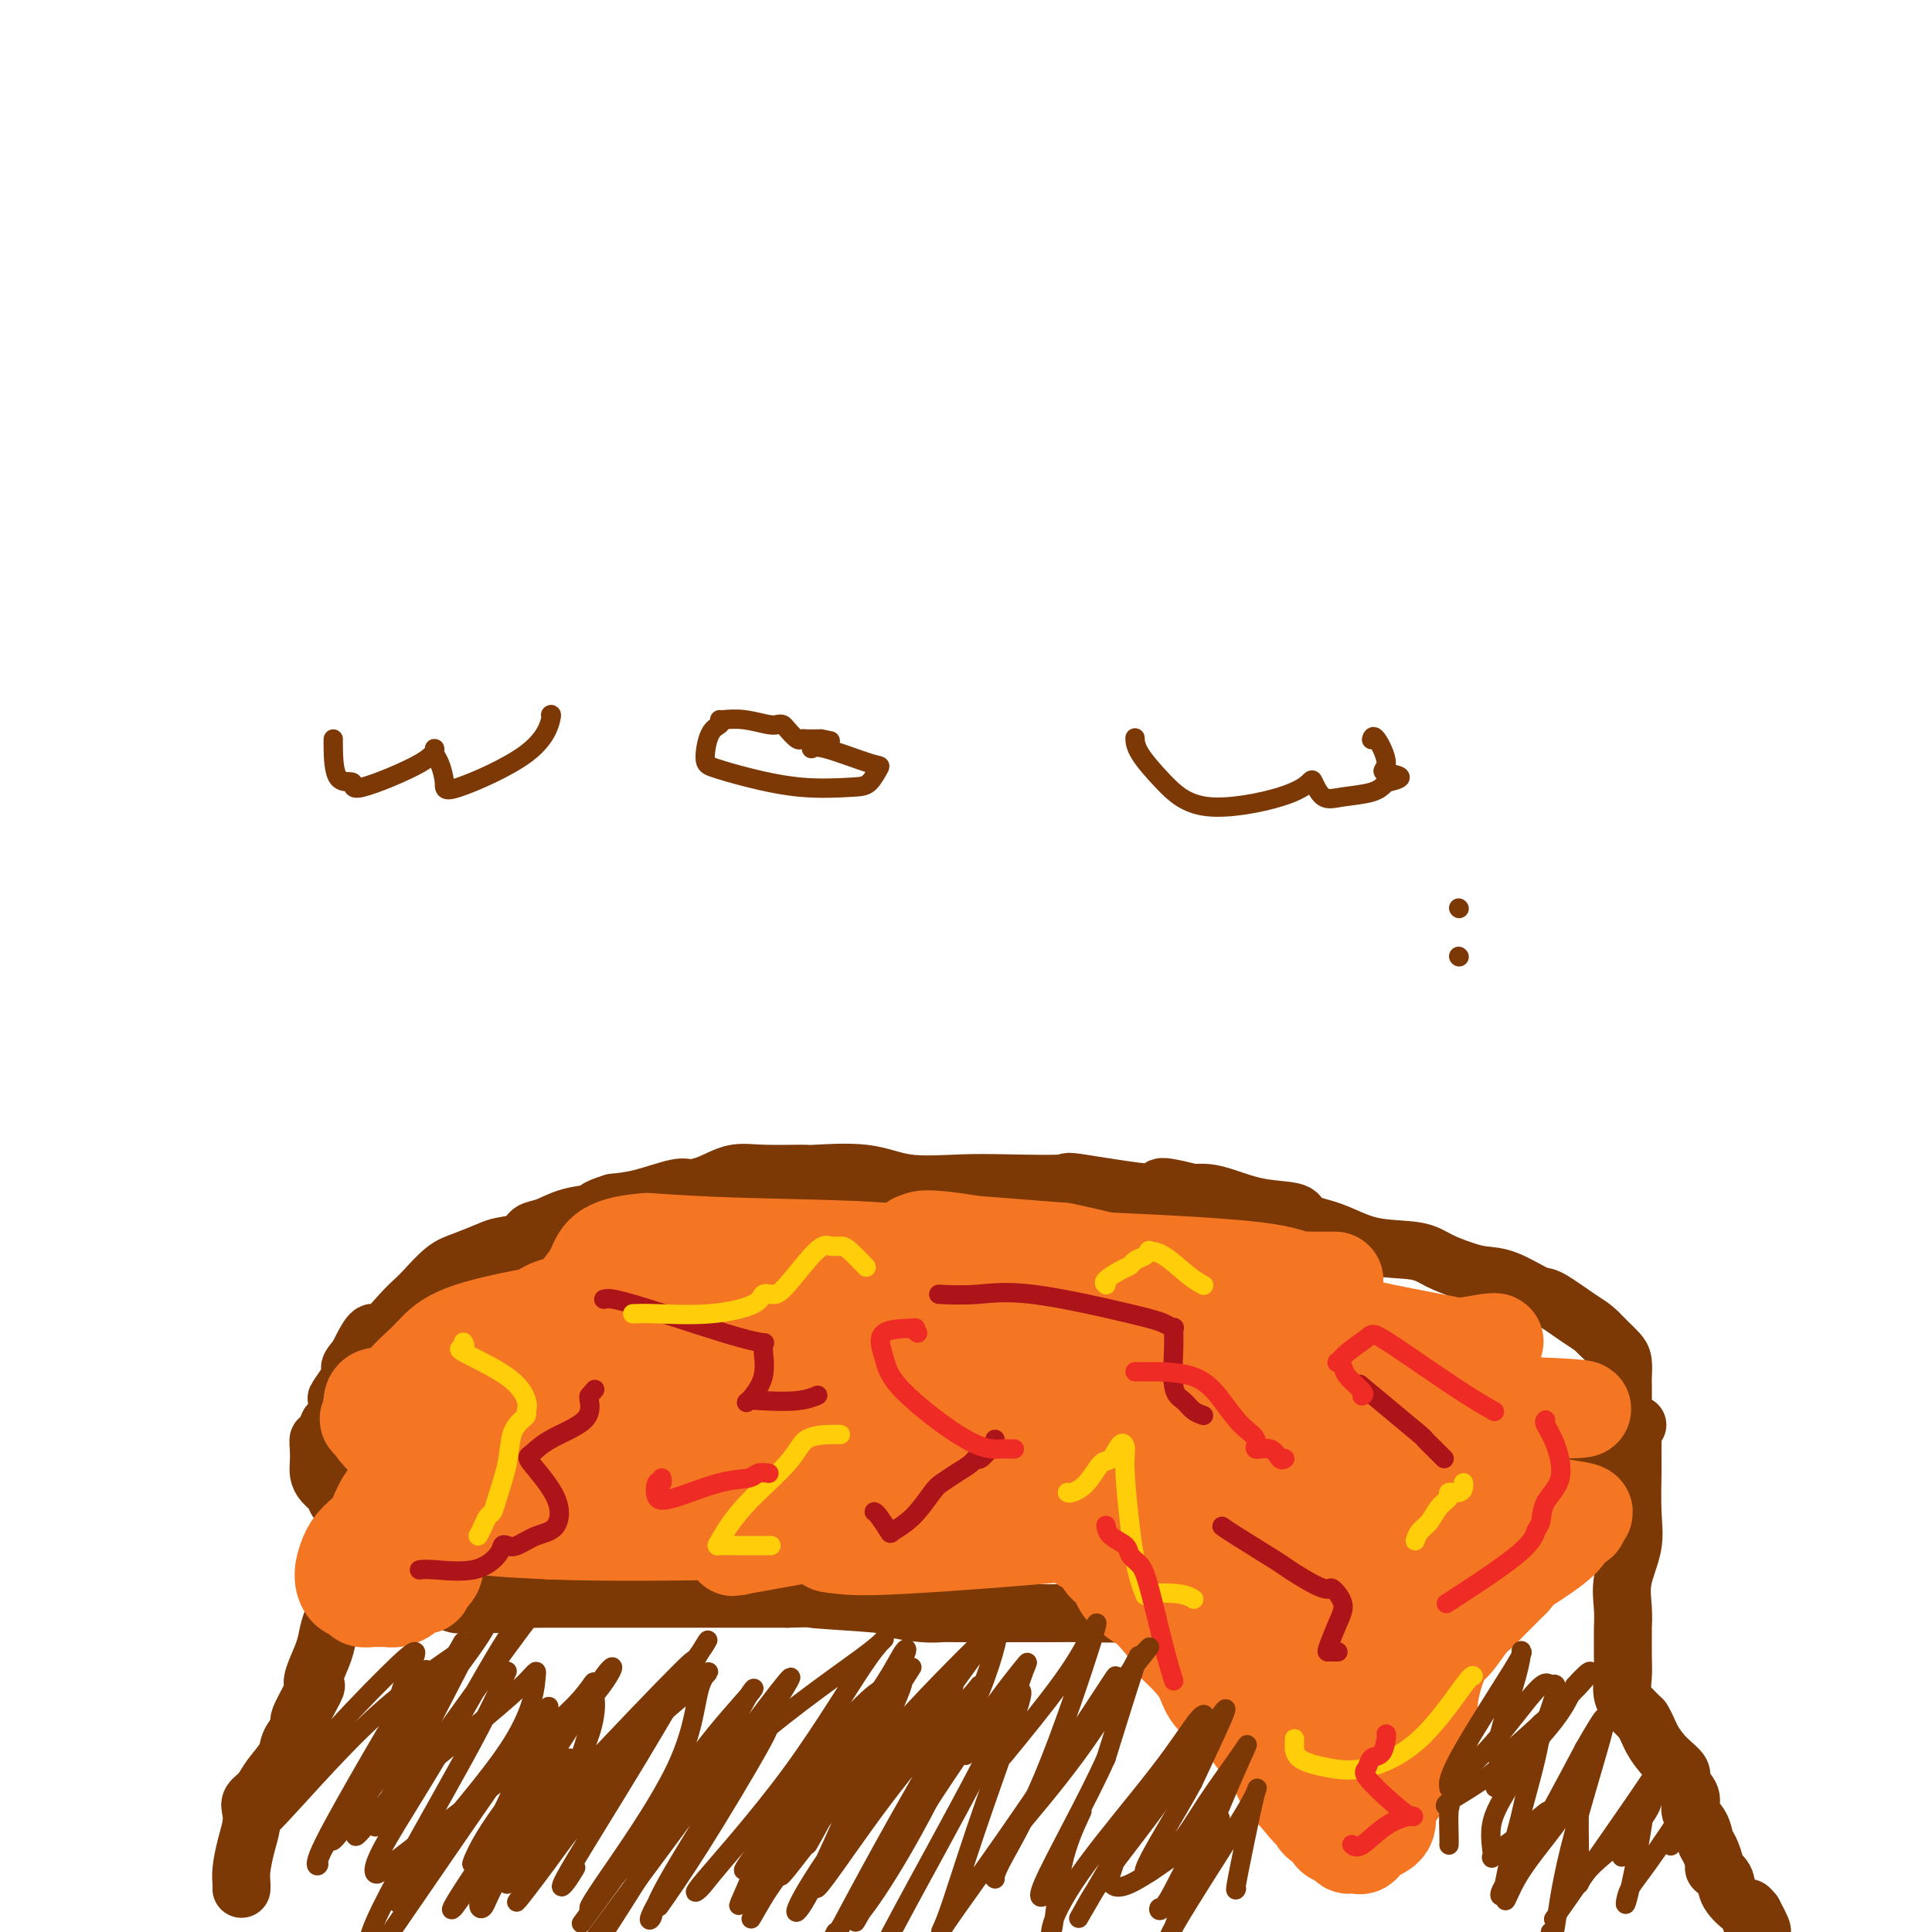 <svg viewBox='0 0 400 400' version='1.1' xmlns='http://www.w3.org/2000/svg' xmlns:xlink='http://www.w3.org/1999/xlink'><g fill='none' stroke='#7C3805' stroke-width='12' stroke-linecap='round' stroke-linejoin='round'><path d='M50,391c-0.006,0.056 -0.012,0.111 0,0c0.012,-0.111 0.042,-0.390 0,-1c-0.042,-0.610 -0.157,-1.553 0,-3c0.157,-1.447 0.584,-3.398 1,-5c0.416,-1.602 0.820,-2.854 1,-4c0.180,-1.146 0.136,-2.187 0,-3c-0.136,-0.813 -0.364,-1.400 0,-2c0.364,-0.600 1.318,-1.213 2,-2c0.682,-0.787 1.090,-1.747 2,-3c0.910,-1.253 2.322,-2.799 3,-4c0.678,-1.201 0.622,-2.057 1,-3c0.378,-0.943 1.189,-1.971 2,-3'/><path d='M62,358c1.367,-2.731 -0.215,-1.059 0,-2c0.215,-0.941 2.229,-4.495 3,-6c0.771,-1.505 0.301,-0.959 0,-1c-0.301,-0.041 -0.431,-0.667 0,-2c0.431,-1.333 1.425,-3.373 2,-5c0.575,-1.627 0.732,-2.842 1,-4c0.268,-1.158 0.645,-2.261 1,-3c0.355,-0.739 0.686,-1.115 1,-2c0.314,-0.885 0.610,-2.278 1,-3c0.390,-0.722 0.874,-0.771 1,-1c0.126,-0.229 -0.107,-0.637 0,-1c0.107,-0.363 0.553,-0.682 1,-1'/><path d='M73,327c1.249,-4.910 -1.127,-1.683 1,0c2.127,1.683 8.759,1.824 12,2c3.241,0.176 3.092,0.388 4,1c0.908,0.612 2.871,1.624 4,2c1.129,0.376 1.422,0.115 2,0c0.578,-0.115 1.441,-0.083 3,0c1.559,0.083 3.815,0.218 5,0c1.185,-0.218 1.298,-0.791 2,-1c0.702,-0.209 1.992,-0.056 3,0c1.008,0.056 1.733,0.015 4,0c2.267,-0.015 6.078,-0.004 9,0c2.922,0.004 4.957,0.001 8,0c3.043,-0.001 7.094,-0.000 10,0c2.906,0.000 4.667,0.000 7,0c2.333,-0.000 5.238,-0.000 8,0c2.762,0.000 5.381,0.000 8,0'/><path d='M163,331c11.061,-0.203 4.213,-0.212 5,0c0.787,0.212 9.208,0.645 13,1c3.792,0.355 2.955,0.631 4,1c1.045,0.369 3.973,0.831 6,1c2.027,0.169 3.151,0.045 4,0c0.849,-0.045 1.421,-0.012 3,0c1.579,0.012 4.166,0.004 6,0c1.834,-0.004 2.915,-0.004 5,0c2.085,0.004 5.176,0.011 8,0c2.824,-0.011 5.383,-0.042 8,0c2.617,0.042 5.293,0.155 8,0c2.707,-0.155 5.446,-0.577 7,-1c1.554,-0.423 1.922,-0.845 4,-1c2.078,-0.155 5.867,-0.042 9,0c3.133,0.042 5.609,0.012 9,0c3.391,-0.012 7.695,-0.006 12,0'/><path d='M274,332c14.104,-0.261 7.865,0.087 6,0c-1.865,-0.087 0.646,-0.609 3,-1c2.354,-0.391 4.553,-0.651 6,-1c1.447,-0.349 2.142,-0.787 3,-1c0.858,-0.213 1.880,-0.203 3,-1c1.120,-0.797 2.338,-2.403 3,-3c0.662,-0.597 0.767,-0.186 2,-1c1.233,-0.814 3.593,-2.852 5,-4c1.407,-1.148 1.860,-1.407 3,-2c1.140,-0.593 2.965,-1.519 4,-2c1.035,-0.481 1.279,-0.518 2,-1c0.721,-0.482 1.920,-1.411 3,-2c1.080,-0.589 2.042,-0.838 3,-1c0.958,-0.162 1.912,-0.236 3,-1c1.088,-0.764 2.311,-2.218 3,-3c0.689,-0.782 0.845,-0.891 1,-1'/><path d='M327,307c5.378,-3.222 2.822,-0.778 2,0c-0.822,0.778 0.089,-0.111 1,-1'/><path d='M330,306c0.650,-0.270 0.774,-0.445 1,-1c0.226,-0.555 0.554,-1.491 1,-2c0.446,-0.509 1.009,-0.592 1,-1c-0.009,-0.408 -0.591,-1.140 0,-2c0.591,-0.860 2.354,-1.849 3,-2c0.646,-0.151 0.173,0.537 0,0c-0.173,-0.537 -0.046,-2.297 0,-3c0.046,-0.703 0.012,-0.347 0,-1c-0.012,-0.653 -0.003,-2.314 0,-3c0.003,-0.686 -0.001,-0.396 0,-1c0.001,-0.604 0.009,-2.101 0,-3c-0.009,-0.899 -0.033,-1.199 0,-2c0.033,-0.801 0.122,-2.101 0,-3c-0.122,-0.899 -0.456,-1.396 -1,-2c-0.544,-0.604 -1.298,-1.315 -2,-2c-0.702,-0.685 -1.351,-1.342 -2,-2'/><path d='M331,276c-1.343,-1.369 -2.200,-1.792 -4,-3c-1.800,-1.208 -4.542,-3.202 -6,-4c-1.458,-0.798 -1.632,-0.402 -3,-1c-1.368,-0.598 -3.929,-2.192 -6,-3c-2.071,-0.808 -3.650,-0.831 -5,-1c-1.350,-0.169 -2.469,-0.486 -4,-1c-1.531,-0.514 -3.472,-1.226 -5,-2c-1.528,-0.774 -2.642,-1.612 -5,-2c-2.358,-0.388 -5.958,-0.327 -9,-1c-3.042,-0.673 -5.524,-2.082 -8,-3c-2.476,-0.918 -4.945,-1.346 -6,-2c-1.055,-0.654 -0.694,-1.534 -2,-2c-1.306,-0.466 -4.278,-0.517 -7,-1c-2.722,-0.483 -5.194,-1.399 -7,-2c-1.806,-0.601 -2.944,-0.886 -4,-1c-1.056,-0.114 -2.028,-0.057 -3,0'/><path d='M247,247c-10.696,-2.663 -4.936,-0.322 -7,0c-2.064,0.322 -11.954,-1.376 -16,-2c-4.046,-0.624 -2.250,-0.175 -4,0c-1.750,0.175 -7.048,0.075 -11,0c-3.952,-0.075 -6.559,-0.125 -10,0c-3.441,0.125 -7.718,0.426 -11,0c-3.282,-0.426 -5.570,-1.580 -9,-2c-3.430,-0.420 -8.002,-0.106 -10,0c-1.998,0.106 -1.421,0.005 -3,0c-1.579,-0.005 -5.315,0.088 -8,0c-2.685,-0.088 -4.321,-0.357 -6,0c-1.679,0.357 -3.403,1.339 -5,2c-1.597,0.661 -3.067,1.002 -4,1c-0.933,-0.002 -1.328,-0.347 -3,0c-1.672,0.347 -4.621,1.385 -7,2c-2.379,0.615 -4.190,0.808 -6,1'/><path d='M127,249c-4.540,1.351 -3.388,1.728 -4,2c-0.612,0.272 -2.986,0.440 -5,1c-2.014,0.560 -3.667,1.511 -5,2c-1.333,0.489 -2.345,0.516 -3,1c-0.655,0.484 -0.954,1.426 -2,2c-1.046,0.574 -2.840,0.780 -4,1c-1.160,0.220 -1.686,0.453 -3,1c-1.314,0.547 -3.418,1.408 -5,2c-1.582,0.592 -2.644,0.917 -4,2c-1.356,1.083 -3.006,2.925 -4,4c-0.994,1.075 -1.331,1.384 -2,2c-0.669,0.616 -1.671,1.541 -3,3c-1.329,1.459 -2.985,3.453 -4,4c-1.015,0.547 -1.389,-0.353 -2,0c-0.611,0.353 -1.460,1.958 -2,3c-0.540,1.042 -0.770,1.521 -1,2'/><path d='M74,281c-2.826,3.160 -0.890,2.059 -1,3c-0.110,0.941 -2.267,3.924 -3,5c-0.733,1.076 -0.043,0.245 0,1c0.043,0.755 -0.563,3.097 -1,4c-0.437,0.903 -0.705,0.367 -1,1c-0.295,0.633 -0.615,2.435 -1,3c-0.385,0.565 -0.833,-0.105 -1,0c-0.167,0.105 -0.051,0.987 0,2c0.051,1.013 0.039,2.157 0,3c-0.039,0.843 -0.105,1.384 0,2c0.105,0.616 0.381,1.307 1,2c0.619,0.693 1.580,1.387 2,2c0.420,0.613 0.298,1.144 1,2c0.702,0.856 2.227,2.038 3,3c0.773,0.962 0.792,1.703 1,2c0.208,0.297 0.604,0.148 1,0'/><path d='M75,316c1.622,2.467 1.178,2.133 1,2c-0.178,-0.133 -0.089,-0.067 0,0'/><path d='M339,295c-0.423,0.556 -0.846,1.112 -1,1c-0.154,-0.112 -0.039,-0.893 0,0c0.039,0.893 0.003,3.458 0,5c-0.003,1.542 0.027,2.060 0,4c-0.027,1.940 -0.112,5.302 0,8c0.112,2.698 0.422,4.733 0,7c-0.422,2.267 -1.577,4.767 -2,7c-0.423,2.233 -0.113,4.200 0,6c0.113,1.800 0.029,3.433 0,4c-0.029,0.567 -0.002,0.067 0,1c0.002,0.933 -0.022,3.300 0,5c0.022,1.700 0.088,2.734 0,4c-0.088,1.266 -0.331,2.764 0,4c0.331,1.236 1.238,2.210 2,3c0.762,0.790 1.381,1.395 2,2'/><path d='M340,356c0.941,1.480 1.293,2.678 2,4c0.707,1.322 1.767,2.766 3,4c1.233,1.234 2.638,2.259 3,3c0.362,0.741 -0.321,1.200 0,2c0.321,0.800 1.644,1.942 2,3c0.356,1.058 -0.254,2.031 0,3c0.254,0.969 1.373,1.932 2,3c0.627,1.068 0.764,2.239 1,3c0.236,0.761 0.572,1.112 1,2c0.428,0.888 0.948,2.312 1,3c0.052,0.688 -0.365,0.639 0,1c0.365,0.361 1.512,1.133 2,2c0.488,0.867 0.316,1.830 1,3c0.684,1.170 2.223,2.546 3,3c0.777,0.454 0.794,-0.013 1,0c0.206,0.013 0.603,0.507 1,1'/><path d='M363,396c3.560,6.583 0.958,3.042 0,2c-0.958,-1.042 -0.274,0.417 0,1c0.274,0.583 0.137,0.292 0,0'/></g>
<g fill='none' stroke='#F47623' stroke-width='20' stroke-linecap='round' stroke-linejoin='round'><path d='M123,298c-0.206,-0.200 -0.411,-0.400 -2,0c-1.589,0.400 -4.560,1.400 -6,2c-1.440,0.600 -1.347,0.800 -1,1c0.347,0.200 0.948,0.399 1,0c0.052,-0.399 -0.444,-1.397 3,-2c3.444,-0.603 10.830,-0.813 19,-2c8.170,-1.187 17.126,-3.351 23,-5c5.874,-1.649 8.666,-2.781 10,-3c1.334,-0.219 1.208,0.477 -1,0c-2.208,-0.477 -6.499,-2.126 -13,-3c-6.501,-0.874 -15.212,-0.974 -22,0c-6.788,0.974 -11.653,3.024 -14,5c-2.347,1.976 -2.175,3.880 -2,5c0.175,1.120 0.355,1.455 5,2c4.645,0.545 13.756,1.298 24,0c10.244,-1.298 21.622,-4.649 33,-8'/><path d='M180,290c8.995,-3.923 14.981,-9.729 18,-13c3.019,-3.271 3.071,-4.005 2,-5c-1.071,-0.995 -3.266,-2.249 -9,-3c-5.734,-0.751 -15.008,-0.998 -28,-1c-12.992,-0.002 -29.702,0.240 -39,1c-9.298,0.760 -11.183,2.038 -12,3c-0.817,0.962 -0.565,1.608 -1,2c-0.435,0.392 -1.556,0.532 3,1c4.556,0.468 14.788,1.266 27,0c12.212,-1.266 26.403,-4.595 37,-7c10.597,-2.405 17.599,-3.887 20,-5c2.401,-1.113 0.201,-1.856 0,-2c-0.201,-0.144 1.595,0.312 0,0c-1.595,-0.312 -6.583,-1.392 -15,-2c-8.417,-0.608 -20.262,-0.745 -29,-1c-8.738,-0.255 -14.369,-0.627 -20,-1'/><path d='M134,257c-9.762,0.665 -9.667,3.329 -11,6c-1.333,2.671 -4.093,5.349 -5,7c-0.907,1.651 0.039,2.274 0,3c-0.039,0.726 -1.063,1.556 1,2c2.063,0.444 7.213,0.504 13,0c5.787,-0.504 12.211,-1.570 16,-3c3.789,-1.430 4.943,-3.224 6,-4c1.057,-0.776 2.019,-0.534 -1,0c-3.019,0.534 -10.017,1.358 -19,3c-8.983,1.642 -19.951,4.101 -27,7c-7.049,2.899 -10.177,6.240 -12,9c-1.823,2.760 -2.339,4.941 -3,6c-0.661,1.059 -1.466,0.995 2,1c3.466,0.005 11.202,0.078 19,0c7.798,-0.078 15.656,-0.308 21,-1c5.344,-0.692 8.172,-1.846 11,-3'/><path d='M145,290c8.790,-0.487 4.264,-0.205 0,0c-4.264,0.205 -8.268,0.334 -11,0c-2.732,-0.334 -4.192,-1.133 -11,0c-6.808,1.133 -18.962,4.196 -25,7c-6.038,2.804 -5.958,5.350 -6,7c-0.042,1.650 -0.205,2.404 0,3c0.205,0.596 0.777,1.035 4,2c3.223,0.965 9.095,2.455 17,3c7.905,0.545 17.842,0.144 25,0c7.158,-0.144 11.537,-0.033 13,0c1.463,0.033 0.011,-0.013 -1,0c-1.011,0.013 -1.580,0.083 -8,0c-6.420,-0.083 -18.690,-0.321 -27,0c-8.310,0.321 -12.660,1.202 -15,2c-2.340,0.798 -2.668,1.514 0,2c2.668,0.486 8.334,0.743 14,1'/><path d='M114,317c10.461,0.495 29.613,0.232 42,0c12.387,-0.232 18.011,-0.433 21,-1c2.989,-0.567 3.345,-1.498 4,-2c0.655,-0.502 1.608,-0.574 -1,0c-2.608,0.574 -8.778,1.793 -14,3c-5.222,1.207 -9.494,2.400 -12,3c-2.506,0.600 -3.244,0.606 0,0c3.244,-0.606 10.470,-1.825 22,-4c11.530,-2.175 27.365,-5.306 39,-7c11.635,-1.694 19.070,-1.950 22,-2c2.930,-0.050 1.353,0.106 1,0c-0.353,-0.106 0.516,-0.473 0,0c-0.516,0.473 -2.417,1.787 -7,3c-4.583,1.213 -11.849,2.327 -15,3c-3.151,0.673 -2.186,0.907 -1,1c1.186,0.093 2.593,0.047 4,0'/><path d='M219,314c3.331,-0.614 10.160,-2.650 26,-5c15.840,-2.350 40.692,-5.014 50,-6c9.308,-0.986 3.072,-0.293 1,0c-2.072,0.293 0.021,0.188 -1,0c-1.021,-0.188 -5.155,-0.459 -16,0c-10.845,0.459 -28.399,1.646 -40,2c-11.601,0.354 -17.248,-0.126 -19,0c-1.752,0.126 0.392,0.857 0,1c-0.392,0.143 -3.321,-0.301 5,-1c8.321,-0.699 27.891,-1.651 44,-2c16.109,-0.349 28.755,-0.093 35,0c6.245,0.093 6.088,0.025 7,0c0.912,-0.025 2.894,-0.007 -1,0c-3.894,0.007 -13.664,0.002 -30,0c-16.336,-0.002 -39.239,-0.001 -55,0c-15.761,0.001 -24.381,0.000 -33,0'/><path d='M192,303c-18.511,0.108 -5.288,0.379 -1,0c4.288,-0.379 -0.358,-1.407 2,-3c2.358,-1.593 11.719,-3.751 23,-6c11.281,-2.249 24.480,-4.588 35,-6c10.520,-1.412 18.360,-1.898 23,-2c4.640,-0.102 6.080,0.179 8,0c1.920,-0.179 4.322,-0.818 -1,0c-5.322,0.818 -18.366,3.093 -36,4c-17.634,0.907 -39.859,0.447 -52,0c-12.141,-0.447 -14.200,-0.880 -16,-1c-1.800,-0.120 -3.341,0.073 3,0c6.341,-0.073 20.566,-0.411 46,0c25.434,0.411 62.078,1.572 79,2c16.922,0.428 14.120,0.122 13,0c-1.120,-0.122 -0.560,-0.061 0,0'/><path d='M318,291c21.222,0.777 3.778,1.719 -15,0c-18.778,-1.719 -38.891,-6.101 -64,-12c-25.109,-5.899 -55.213,-13.316 -67,-16c-11.787,-2.684 -5.255,-0.637 -3,0c2.255,0.637 0.234,-0.137 2,-1c1.766,-0.863 7.320,-1.815 18,-2c10.680,-0.185 26.487,0.396 40,1c13.513,0.604 24.732,1.232 31,2c6.268,0.768 7.584,1.675 9,2c1.416,0.325 2.932,0.067 5,0c2.068,-0.067 4.689,0.058 -1,0c-5.689,-0.058 -19.687,-0.297 -35,-2c-15.313,-1.703 -31.939,-4.869 -40,-6c-8.061,-1.131 -7.555,-0.228 -8,0c-0.445,0.228 -1.841,-0.221 3,0c4.841,0.221 15.921,1.110 27,2'/><path d='M220,259c13.960,2.844 33.859,8.955 50,13c16.141,4.045 28.524,6.026 33,7c4.476,0.974 1.045,0.942 0,1c-1.045,0.058 0.298,0.208 1,0c0.702,-0.208 0.764,-0.773 1,-1c0.236,-0.227 0.645,-0.116 1,0c0.355,0.116 0.656,0.238 1,0c0.344,-0.238 0.731,-0.836 1,-1c0.269,-0.164 0.422,0.106 1,0c0.578,-0.106 1.583,-0.589 -2,0c-3.583,0.589 -11.754,2.251 -24,3c-12.246,0.749 -28.566,0.586 -49,0c-20.434,-0.586 -44.981,-1.596 -62,-1c-17.019,0.596 -26.509,2.798 -36,5'/><path d='M136,285c-6.057,1.585 -3.201,3.048 -1,3c2.201,-0.048 3.747,-1.606 17,0c13.253,1.606 38.214,6.376 55,10c16.786,3.624 25.396,6.103 31,7c5.604,0.897 8.202,0.212 10,0c1.798,-0.212 2.797,0.048 3,0c0.203,-0.048 -0.391,-0.404 -1,0c-0.609,0.404 -1.234,1.569 -15,2c-13.766,0.431 -40.672,0.130 -55,0c-14.328,-0.130 -16.079,-0.087 -17,0c-0.921,0.087 -1.014,0.219 0,0c1.014,-0.219 3.134,-0.788 11,-1c7.866,-0.212 21.480,-0.067 35,0c13.520,0.067 26.948,0.057 36,0c9.052,-0.057 13.729,-0.159 15,0c1.271,0.159 -0.865,0.580 -3,1'/><path d='M257,307c-7.375,1.738 -24.311,5.582 -41,8c-16.689,2.418 -33.130,3.411 -40,4c-6.870,0.589 -4.170,0.774 -2,1c2.170,0.226 3.809,0.493 13,0c9.191,-0.493 25.935,-1.745 39,-3c13.065,-1.255 22.453,-2.512 27,-3c4.547,-0.488 4.254,-0.207 5,0c0.746,0.207 2.530,0.339 0,2c-2.530,1.661 -9.374,4.850 -12,6c-2.626,1.150 -1.033,0.259 -1,0c0.033,-0.259 -1.492,0.113 1,0c2.492,-0.113 9.002,-0.713 15,-2c5.998,-1.287 11.484,-3.263 15,-4c3.516,-0.737 5.062,-0.237 6,0c0.938,0.237 1.268,0.211 2,0c0.732,-0.211 1.866,-0.605 3,-1'/><path d='M287,315c6.310,-1.304 1.587,-1.065 3,-2c1.413,-0.935 8.964,-3.043 12,-4c3.036,-0.957 1.557,-0.764 1,-1c-0.557,-0.236 -0.191,-0.901 0,-1c0.191,-0.099 0.209,0.370 0,0c-0.209,-0.370 -0.644,-1.577 -6,-2c-5.356,-0.423 -15.634,-0.061 -32,0c-16.366,0.061 -38.820,-0.180 -57,0c-18.180,0.180 -32.087,0.780 -43,1c-10.913,0.220 -18.832,0.059 -24,0c-5.168,-0.059 -7.584,-0.016 -11,0c-3.416,0.016 -7.833,0.004 -11,0c-3.167,-0.004 -5.083,-0.001 -7,0c-1.917,0.001 -3.833,0.000 -5,0c-1.167,-0.000 -1.583,-0.000 -2,0'/><path d='M105,306c-30.255,0.212 -9.892,0.242 -2,0c7.892,-0.242 3.315,-0.756 -4,-3c-7.315,-2.244 -17.366,-6.218 -21,-8c-3.634,-1.782 -0.849,-1.373 0,-1c0.849,0.373 -0.237,0.708 0,0c0.237,-0.708 1.798,-2.461 3,-4c1.202,-1.539 2.046,-2.865 3,-4c0.954,-1.135 2.019,-2.079 3,-3c0.981,-0.921 1.877,-1.820 3,-3c1.123,-1.180 2.472,-2.642 6,-4c3.528,-1.358 9.234,-2.611 17,-4c7.766,-1.389 17.591,-2.912 22,-4c4.409,-1.088 3.403,-1.739 3,-2c-0.403,-0.261 -0.201,-0.130 0,0'/><path d='M172,315c1.329,-0.061 2.657,-0.121 4,0c1.343,0.121 2.699,0.425 4,0c1.301,-0.425 2.547,-1.578 5,-2c2.453,-0.422 6.114,-0.115 9,0c2.886,0.115 4.998,0.036 7,0c2.002,-0.036 3.894,-0.028 5,0c1.106,0.028 1.427,0.078 2,0c0.573,-0.078 1.399,-0.283 3,0c1.601,0.283 3.976,1.053 6,2c2.024,0.947 3.698,2.069 5,3c1.302,0.931 2.232,1.671 3,2c0.768,0.329 1.374,0.248 2,1c0.626,0.752 1.271,2.335 2,3c0.729,0.665 1.542,0.410 2,1c0.458,0.590 0.559,2.026 1,3c0.441,0.974 1.220,1.487 2,2'/><path d='M234,330c1.985,1.869 2.447,1.542 4,3c1.553,1.458 4.196,4.700 5,6c0.804,1.300 -0.231,0.656 0,1c0.231,0.344 1.728,1.676 3,3c1.272,1.324 2.317,2.642 3,4c0.683,1.358 1.003,2.758 2,4c0.997,1.242 2.673,2.327 4,3c1.327,0.673 2.307,0.935 3,2c0.693,1.065 1.100,2.933 2,4c0.900,1.067 2.293,1.332 3,2c0.707,0.668 0.728,1.740 1,2c0.272,0.260 0.797,-0.292 1,0c0.203,0.292 0.085,1.429 0,2c-0.085,0.571 -0.138,0.577 0,1c0.138,0.423 0.468,1.264 1,2c0.532,0.736 1.266,1.368 2,2'/><path d='M268,371c5.379,6.456 1.826,2.097 1,1c-0.826,-1.097 1.075,1.068 2,2c0.925,0.932 0.873,0.631 1,1c0.127,0.369 0.433,1.408 1,2c0.567,0.592 1.395,0.737 2,1c0.605,0.263 0.988,0.645 1,1c0.012,0.355 -0.348,0.683 0,1c0.348,0.317 1.402,0.623 2,1c0.598,0.377 0.739,0.827 1,1c0.261,0.173 0.641,0.070 1,0c0.359,-0.070 0.696,-0.107 1,0c0.304,0.107 0.576,0.359 1,0c0.424,-0.359 0.999,-1.327 2,-2c1.001,-0.673 2.429,-1.049 3,-2c0.571,-0.951 0.286,-2.475 0,-4'/><path d='M287,374c1.321,-1.725 1.622,-2.039 3,-4c1.378,-1.961 3.833,-5.569 5,-7c1.167,-1.431 1.045,-0.687 1,-1c-0.045,-0.313 -0.013,-1.685 0,-2c0.013,-0.315 0.005,0.427 0,0c-0.005,-0.427 -0.009,-2.023 0,-3c0.009,-0.977 0.032,-1.334 0,-2c-0.032,-0.666 -0.118,-1.642 0,-3c0.118,-1.358 0.439,-3.097 1,-5c0.561,-1.903 1.361,-3.970 2,-5c0.639,-1.030 1.116,-1.024 2,-2c0.884,-0.976 2.176,-2.933 3,-4c0.824,-1.067 1.180,-1.245 2,-2c0.820,-0.755 2.105,-2.088 3,-3c0.895,-0.912 1.398,-1.403 2,-2c0.602,-0.597 1.301,-1.298 2,-2'/><path d='M313,327c2.444,-2.742 1.553,-2.097 3,-3c1.447,-0.903 5.231,-3.355 7,-5c1.769,-1.645 1.521,-2.481 2,-3c0.479,-0.519 1.683,-0.719 2,-1c0.317,-0.281 -0.254,-0.644 0,-1c0.254,-0.356 1.332,-0.707 1,-1c-0.332,-0.293 -2.075,-0.528 -5,-1c-2.925,-0.472 -7.033,-1.180 -11,-1c-3.967,0.180 -7.795,1.247 -12,3c-4.205,1.753 -8.789,4.191 -13,7c-4.211,2.809 -8.051,5.990 -10,8c-1.949,2.010 -2.007,2.848 -3,4c-0.993,1.152 -2.921,2.618 -4,4c-1.079,1.382 -1.308,2.681 -2,4c-0.692,1.319 -1.846,2.660 -3,4'/><path d='M265,345c-2.663,2.751 -3.321,1.629 -6,1c-2.679,-0.629 -7.381,-0.766 -9,-1c-1.619,-0.234 -0.156,-0.564 0,-1c0.156,-0.436 -0.995,-0.979 0,-2c0.995,-1.021 4.135,-2.522 6,-4c1.865,-1.478 2.454,-2.933 5,-4c2.546,-1.067 7.047,-1.747 10,-2c2.953,-0.253 4.357,-0.079 7,0c2.643,0.079 6.527,0.064 9,0c2.473,-0.064 3.537,-0.177 4,0c0.463,0.177 0.325,0.642 1,0c0.675,-0.642 2.161,-2.393 3,-3c0.839,-0.607 1.029,-0.070 1,0c-0.029,0.070 -0.277,-0.327 -1,0c-0.723,0.327 -1.921,1.379 -4,3c-2.079,1.621 -5.040,3.810 -8,6'/><path d='M283,338c-2.317,1.901 -2.110,2.153 -2,4c0.110,1.847 0.123,5.288 0,7c-0.123,1.712 -0.380,1.693 0,2c0.380,0.307 1.398,0.938 2,2c0.602,1.062 0.787,2.555 1,3c0.213,0.445 0.452,-0.159 1,0c0.548,0.159 1.405,1.080 2,2c0.595,0.920 0.930,1.840 1,2c0.070,0.160 -0.124,-0.439 0,0c0.124,0.439 0.565,1.918 0,3c-0.565,1.082 -2.138,1.768 -3,2c-0.862,0.232 -1.015,0.011 -1,0c0.015,-0.011 0.196,0.189 -1,-1c-1.196,-1.189 -3.770,-3.768 -5,-5c-1.230,-1.232 -1.115,-1.116 -1,-1'/><path d='M277,358c-1.190,-0.957 -0.166,0.152 0,0c0.166,-0.152 -0.526,-1.565 -1,-2c-0.474,-0.435 -0.729,0.108 -1,0c-0.271,-0.108 -0.556,-0.866 -1,-2c-0.444,-1.134 -1.047,-2.644 -2,-4c-0.953,-1.356 -2.257,-2.557 -3,-3c-0.743,-0.443 -0.927,-0.126 -1,0c-0.073,0.126 -0.037,0.063 0,0'/><path d='M96,307c-0.331,-0.059 -0.663,-0.118 -1,0c-0.337,0.118 -0.680,0.412 -1,1c-0.320,0.588 -0.616,1.470 -1,2c-0.384,0.530 -0.856,0.707 -1,1c-0.144,0.293 0.038,0.701 0,1c-0.038,0.299 -0.298,0.488 -1,1c-0.702,0.512 -1.847,1.348 -2,2c-0.153,0.652 0.685,1.119 1,2c0.315,0.881 0.105,2.174 0,3c-0.105,0.826 -0.105,1.184 0,2c0.105,0.816 0.316,2.090 0,3c-0.316,0.910 -1.158,1.455 -2,2'/><path d='M88,327c-0.192,2.034 -0.173,1.119 -1,1c-0.827,-0.119 -2.502,0.557 -3,1c-0.498,0.443 0.180,0.654 0,1c-0.180,0.346 -1.218,0.826 -2,1c-0.782,0.174 -1.308,0.043 -2,0c-0.692,-0.043 -1.551,0.001 -2,0c-0.449,-0.001 -0.489,-0.047 -1,0c-0.511,0.047 -1.493,0.186 -2,0c-0.507,-0.186 -0.537,-0.696 -1,-1c-0.463,-0.304 -1.358,-0.401 -2,-1c-0.642,-0.599 -1.031,-1.700 -1,-3c0.031,-1.300 0.484,-2.799 1,-4c0.516,-1.201 1.097,-2.106 2,-3c0.903,-0.894 2.128,-1.779 3,-3c0.872,-1.221 1.392,-2.777 2,-4c0.608,-1.223 1.304,-2.111 2,-3'/><path d='M81,309c1.548,-2.151 0.919,-1.029 1,-2c0.081,-0.971 0.874,-4.034 1,-6c0.126,-1.966 -0.415,-2.835 -1,-3c-0.585,-0.165 -1.214,0.375 -2,0c-0.786,-0.375 -1.728,-1.666 -2,-2c-0.272,-0.334 0.127,0.289 0,0c-0.127,-0.289 -0.780,-1.489 -1,-2c-0.220,-0.511 -0.007,-0.333 0,-1c0.007,-0.667 -0.190,-2.180 0,-3c0.190,-0.820 0.769,-0.949 1,-1c0.231,-0.051 0.116,-0.026 0,0'/></g>
<g fill='none' stroke='#AD1419' stroke-width='4' stroke-linecap='round' stroke-linejoin='round'><path d='M87,325c-0.136,0.020 -0.272,0.040 0,0c0.272,-0.040 0.951,-0.141 3,0c2.049,0.141 5.468,0.523 8,0c2.532,-0.523 4.178,-1.951 5,-3c0.822,-1.049 0.819,-1.720 1,-2c0.181,-0.280 0.547,-0.168 1,0c0.453,0.168 0.993,0.392 2,0c1.007,-0.392 2.482,-1.399 4,-2c1.518,-0.601 3.081,-0.796 4,-2c0.919,-1.204 1.196,-3.416 0,-6c-1.196,-2.584 -3.865,-5.540 -5,-7c-1.135,-1.460 -0.735,-1.424 0,-2c0.735,-0.576 1.805,-1.763 4,-3c2.195,-1.237 5.514,-2.525 7,-4c1.486,-1.475 1.139,-3.136 1,-4c-0.139,-0.864 -0.069,-0.932 0,-1'/><path d='M122,289c2.000,-2.333 1.000,-1.167 0,0'/><path d='M125,269c0.629,-0.194 1.257,-0.388 6,1c4.743,1.388 13.600,4.359 19,6c5.400,1.641 7.344,1.953 8,2c0.656,0.047 0.023,-0.170 0,1c-0.023,1.170 0.562,3.726 0,6c-0.562,2.274 -2.273,4.266 -3,5c-0.727,0.734 -0.471,0.211 0,0c0.471,-0.211 1.157,-0.108 3,0c1.843,0.108 4.842,0.221 7,0c2.158,-0.221 3.474,-0.778 4,-1c0.526,-0.222 0.263,-0.111 0,0'/><path d='M181,313c0.202,0.097 0.404,0.195 1,1c0.596,0.805 1.587,2.319 2,3c0.413,0.681 0.249,0.531 1,0c0.751,-0.531 2.418,-1.441 4,-3c1.582,-1.559 3.078,-3.767 4,-5c0.922,-1.233 1.268,-1.491 2,-2c0.732,-0.509 1.849,-1.267 3,-2c1.151,-0.733 2.337,-1.439 3,-2c0.663,-0.561 0.805,-0.977 1,-1c0.195,-0.023 0.445,0.347 1,0c0.555,-0.347 1.417,-1.413 2,-2c0.583,-0.587 0.888,-0.697 1,-1c0.112,-0.303 0.032,-0.801 0,-1c-0.032,-0.199 -0.016,-0.100 0,0'/><path d='M195,268c-0.577,-0.029 -1.154,-0.058 0,0c1.154,0.058 4.040,0.202 7,0c2.960,-0.202 5.994,-0.750 12,0c6.006,0.750 14.983,2.797 20,4c5.017,1.203 6.075,1.562 7,2c0.925,0.438 1.718,0.957 2,1c0.282,0.043 0.053,-0.388 0,0c-0.053,0.388 0.070,1.596 0,4c-0.070,2.404 -0.334,6.003 0,8c0.334,1.997 1.265,2.391 2,3c0.735,0.609 1.275,1.433 2,2c0.725,0.567 1.636,0.876 2,1c0.364,0.124 0.182,0.062 0,0'/><path d='M253,316c0.419,0.318 0.837,0.636 3,2c2.163,1.364 6.070,3.775 8,5c1.930,1.225 1.884,1.265 3,2c1.116,0.735 3.393,2.165 5,3c1.607,0.835 2.542,1.075 3,1c0.458,-0.075 0.437,-0.465 1,0c0.563,0.465 1.709,1.785 2,3c0.291,1.215 -0.272,2.326 -1,4c-0.728,1.674 -1.620,3.913 -2,5c-0.380,1.087 -0.246,1.023 0,1c0.246,-0.023 0.605,-0.006 1,0c0.395,0.006 0.827,0.002 1,0c0.173,-0.002 0.086,-0.001 0,0'/><path d='M299,302c-0.613,-0.619 -1.227,-1.239 -2,-2c-0.773,-0.761 -1.706,-1.664 -2,-2c-0.294,-0.336 0.051,-0.104 -1,-1c-1.051,-0.896 -3.498,-2.921 -6,-5c-2.502,-2.079 -5.058,-4.214 -6,-5c-0.942,-0.786 -0.269,-0.225 0,0c0.269,0.225 0.135,0.112 0,0'/></g>
<g fill='none' stroke='#FFCD0A' stroke-width='4' stroke-linecap='round' stroke-linejoin='round'><path d='M99,318c0.336,-0.637 0.671,-1.274 1,-2c0.329,-0.726 0.650,-1.541 1,-2c0.350,-0.459 0.727,-0.560 1,-1c0.273,-0.440 0.441,-1.217 1,-3c0.559,-1.783 1.508,-4.572 2,-7c0.492,-2.428 0.526,-4.497 1,-6c0.474,-1.503 1.389,-2.441 2,-3c0.611,-0.559 0.918,-0.738 1,-1c0.082,-0.262 -0.062,-0.605 0,-1c0.062,-0.395 0.328,-0.842 0,-2c-0.328,-1.158 -1.251,-3.029 -4,-5c-2.749,-1.971 -7.324,-4.044 -9,-5c-1.676,-0.956 -0.451,-0.796 0,-1c0.451,-0.204 0.129,-0.773 0,-1c-0.129,-0.227 -0.064,-0.114 0,0'/><path d='M131,272c1.128,-0.044 2.256,-0.089 5,0c2.744,0.089 7.105,0.310 11,0c3.895,-0.310 7.323,-1.152 9,-2c1.677,-0.848 1.604,-1.702 2,-2c0.396,-0.298 1.261,-0.042 2,0c0.739,0.042 1.351,-0.132 3,-2c1.649,-1.868 4.334,-5.432 6,-7c1.666,-1.568 2.314,-1.141 3,-1c0.686,0.141 1.411,-0.003 2,0c0.589,0.003 1.043,0.155 2,1c0.957,0.845 2.416,2.384 3,3c0.584,0.616 0.292,0.308 0,0'/><path d='M159,320c0.564,-0.003 1.128,-0.005 0,0c-1.128,0.005 -3.949,0.018 -6,0c-2.051,-0.018 -3.331,-0.068 -4,0c-0.669,0.068 -0.726,0.253 0,-1c0.726,-1.253 2.237,-3.943 5,-7c2.763,-3.057 6.779,-6.479 9,-9c2.221,-2.521 2.647,-4.140 4,-5c1.353,-0.860 3.634,-0.962 5,-1c1.366,-0.038 1.819,-0.011 2,0c0.181,0.011 0.091,0.005 0,0'/><path d='M221,309c0.161,0.106 0.323,0.213 1,0c0.677,-0.213 1.870,-0.745 3,-2c1.130,-1.255 2.196,-3.233 3,-4c0.804,-0.767 1.345,-0.324 2,-1c0.655,-0.676 1.423,-2.471 2,-3c0.577,-0.529 0.962,0.209 1,1c0.038,0.791 -0.271,1.637 0,6c0.271,4.363 1.124,12.245 2,17c0.876,4.755 1.776,6.385 2,7c0.224,0.615 -0.229,0.216 1,0c1.229,-0.216 4.138,-0.251 6,0c1.862,0.251 2.675,0.786 3,1c0.325,0.214 0.163,0.107 0,0'/><path d='M268,360c0.023,0.137 0.046,0.273 0,1c-0.046,0.727 -0.160,2.044 1,3c1.160,0.956 3.593,1.552 6,2c2.407,0.448 4.789,0.747 8,0c3.211,-0.747 7.253,-2.540 11,-6c3.747,-3.460 7.201,-8.585 9,-11c1.799,-2.415 1.943,-2.118 2,-2c0.057,0.118 0.029,0.059 0,0'/><path d='M293,319c0.240,-0.696 0.479,-1.392 1,-2c0.521,-0.608 1.323,-1.129 2,-2c0.677,-0.871 1.229,-2.093 2,-3c0.771,-0.907 1.762,-1.501 2,-2c0.238,-0.499 -0.276,-0.905 0,-1c0.276,-0.095 1.342,0.119 2,0c0.658,-0.119 0.908,-0.570 1,-1c0.092,-0.430 0.026,-0.837 0,-1c-0.026,-0.163 -0.013,-0.081 0,0'/><path d='M229,266c-0.283,-0.220 -0.567,-0.440 0,-1c0.567,-0.560 1.984,-1.460 3,-2c1.016,-0.540 1.629,-0.719 2,-1c0.371,-0.281 0.499,-0.663 1,-1c0.501,-0.337 1.376,-0.627 2,-1c0.624,-0.373 0.998,-0.828 1,-1c0.002,-0.172 -0.367,-0.060 0,0c0.367,0.060 1.469,0.068 3,1c1.531,0.932 3.489,2.789 5,4c1.511,1.211 2.575,1.774 3,2c0.425,0.226 0.213,0.113 0,0'/></g>
<g fill='none' stroke='#EE2B24' stroke-width='4' stroke-linecap='round' stroke-linejoin='round'><path d='M137,306c0.097,0.508 0.194,1.015 0,1c-0.194,-0.015 -0.679,-0.553 -1,0c-0.321,0.553 -0.476,2.197 0,3c0.476,0.803 1.585,0.765 4,0c2.415,-0.765 6.136,-2.258 9,-3c2.864,-0.742 4.871,-0.735 6,-1c1.129,-0.265 1.381,-0.802 2,-1c0.619,-0.198 1.605,-0.057 2,0c0.395,0.057 0.197,0.028 0,0'/><path d='M190,276c-0.603,-0.423 -1.205,-0.846 -1,-1c0.205,-0.154 1.218,-0.037 0,0c-1.218,0.037 -4.667,-0.004 -6,1c-1.333,1.004 -0.551,3.054 0,5c0.551,1.946 0.869,3.789 4,7c3.131,3.211 9.074,7.788 13,10c3.926,2.212 5.836,2.057 7,2c1.164,-0.057 1.583,-0.015 2,0c0.417,0.015 0.834,0.004 1,0c0.166,-0.004 0.083,-0.002 0,0'/><path d='M235,284c0.427,-0.001 0.855,-0.002 1,0c0.145,0.002 0.009,0.006 2,0c1.991,-0.006 6.111,-0.022 9,1c2.889,1.022 4.549,3.081 6,5c1.451,1.919 2.693,3.699 4,5c1.307,1.301 2.680,2.124 3,3c0.320,0.876 -0.411,1.804 0,2c0.411,0.196 1.966,-0.339 3,0c1.034,0.339 1.548,1.553 2,2c0.452,0.447 0.844,0.128 1,0c0.156,-0.128 0.078,-0.064 0,0'/><path d='M282,289c0.317,-0.135 0.634,-0.269 0,-1c-0.634,-0.731 -2.219,-2.057 -3,-3c-0.781,-0.943 -0.759,-1.503 -1,-2c-0.241,-0.497 -0.743,-0.933 -1,-1c-0.257,-0.067 -0.267,0.234 0,0c0.267,-0.234 0.811,-1.003 2,-2c1.189,-0.997 3.023,-2.221 4,-3c0.977,-0.779 1.096,-1.112 3,0c1.904,1.112 5.593,3.669 9,6c3.407,2.331 6.533,4.435 9,6c2.467,1.565 4.276,2.590 5,3c0.724,0.410 0.362,0.205 0,0'/><path d='M320,294c-0.173,0.149 -0.347,0.299 0,1c0.347,0.701 1.214,1.954 2,4c0.786,2.046 1.490,4.884 1,7c-0.490,2.116 -2.176,3.511 -3,5c-0.824,1.489 -0.787,3.073 -1,4c-0.213,0.927 -0.676,1.197 -1,2c-0.324,0.803 -0.510,2.139 -4,5c-3.490,2.861 -10.283,7.246 -13,9c-2.717,1.754 -1.359,0.877 0,0'/><path d='M287,359c0.058,0.099 0.117,0.198 0,1c-0.117,0.802 -0.408,2.308 -1,3c-0.592,0.692 -1.483,0.572 -2,1c-0.517,0.428 -0.660,1.406 -1,2c-0.340,0.594 -0.876,0.804 0,2c0.876,1.196 3.164,3.379 5,5c1.836,1.621 3.220,2.679 4,3c0.780,0.321 0.955,-0.096 0,0c-0.955,0.096 -3.039,0.706 -5,2c-1.961,1.294 -3.797,3.271 -5,4c-1.203,0.729 -1.772,0.208 -2,0c-0.228,-0.208 -0.114,-0.104 0,0'/><path d='M243,348c-0.551,-1.739 -1.101,-3.477 -2,-7c-0.899,-3.523 -2.146,-8.830 -3,-12c-0.854,-3.170 -1.315,-4.202 -2,-5c-0.685,-0.798 -1.595,-1.363 -2,-2c-0.405,-0.637 -0.304,-1.346 -1,-2c-0.696,-0.654 -2.187,-1.253 -3,-2c-0.813,-0.747 -0.946,-1.642 -1,-2c-0.054,-0.358 -0.027,-0.179 0,0'/></g>
<g fill='none' stroke='#7C3805' stroke-width='4' stroke-linecap='round' stroke-linejoin='round'><path d='M84,364c-1.670,0.877 -3.339,1.755 -6,5c-2.661,3.245 -6.312,8.858 -8,11c-1.688,2.142 -1.411,0.813 -1,0c0.411,-0.813 0.956,-1.108 3,-4c2.044,-2.892 5.585,-8.379 10,-15c4.415,-6.621 9.703,-14.376 12,-18c2.297,-3.624 1.603,-3.119 2,-3c0.397,0.119 1.884,-0.149 -1,2c-2.884,2.149 -10.138,6.716 -18,14c-7.862,7.284 -16.330,17.286 -21,22c-4.670,4.714 -5.540,4.142 -6,4c-0.460,-0.142 -0.510,0.147 2,-3c2.510,-3.147 7.580,-9.730 13,-16c5.420,-6.270 11.190,-12.226 15,-16c3.810,-3.774 5.660,-5.364 6,-5c0.340,0.364 -0.830,2.682 -2,5'/><path d='M84,347c-1.922,5.856 -5.727,17.995 -8,25c-2.273,7.005 -3.015,8.878 -2,8c1.015,-0.878 3.787,-4.505 6,-7c2.213,-2.495 3.868,-3.859 9,-8c5.132,-4.141 13.741,-11.058 18,-15c4.259,-3.942 4.167,-4.908 4,-3c-0.167,1.908 -0.409,6.691 -5,14c-4.591,7.309 -13.532,17.146 -18,23c-4.468,5.854 -4.465,7.727 -5,9c-0.535,1.273 -1.608,1.947 1,-2c2.608,-3.947 8.899,-12.513 16,-20c7.101,-7.487 15.013,-13.893 19,-18c3.987,-4.107 4.048,-5.915 4,-4c-0.048,1.915 -0.205,7.554 -3,15c-2.795,7.446 -8.227,16.699 -11,21c-2.773,4.301 -2.886,3.651 -3,3'/><path d='M106,388c-2.210,3.979 -0.737,1.927 3,-3c3.737,-4.927 9.736,-12.728 17,-20c7.264,-7.272 15.793,-14.015 19,-17c3.207,-2.985 1.092,-2.212 0,1c-1.092,3.212 -1.162,8.862 -5,17c-3.838,8.138 -11.443,18.762 -15,24c-3.557,5.238 -3.066,5.088 -3,5c0.066,-0.088 -0.294,-0.116 5,-6c5.294,-5.884 16.243,-17.624 27,-27c10.757,-9.376 21.324,-16.389 26,-20c4.676,-3.611 3.463,-3.820 0,1c-3.463,4.820 -9.177,14.670 -16,24c-6.823,9.330 -14.757,18.140 -18,22c-3.243,3.860 -1.796,2.770 -1,2c0.796,-0.770 0.942,-1.220 5,-6c4.058,-4.780 12.029,-13.890 20,-23'/><path d='M170,362c7.412,-8.183 13.941,-15.142 13,-11c-0.941,4.142 -9.353,19.384 -13,26c-3.647,6.616 -2.529,4.607 -3,5c-0.471,0.393 -2.529,3.188 -4,5c-1.471,1.812 -2.353,2.640 1,-2c3.353,-4.640 10.941,-14.749 19,-24c8.059,-9.251 16.588,-17.643 20,-21c3.412,-3.357 1.706,-1.678 0,0'/><path d='M186,360c-0.977,0.835 -1.954,1.671 -4,4c-2.046,2.329 -5.161,6.152 -7,8c-1.839,1.848 -2.401,1.719 -3,2c-0.599,0.281 -1.233,0.970 1,-1c2.233,-1.970 7.335,-6.600 12,-11c4.665,-4.400 8.895,-8.572 11,-11c2.105,-2.428 2.085,-3.113 0,0c-2.085,3.113 -6.236,10.025 -11,17c-4.764,6.975 -10.141,14.013 -13,18c-2.859,3.987 -3.200,4.924 -3,5c0.200,0.076 0.943,-0.710 4,-5c3.057,-4.290 8.430,-12.086 14,-19c5.570,-6.914 11.338,-12.946 14,-16c2.662,-3.054 2.217,-3.130 -1,2c-3.217,5.130 -9.205,15.466 -14,24c-4.795,8.534 -8.398,15.267 -12,22'/><path d='M174,399c-4.667,8.167 -2.833,4.583 -1,1'/><path d='M201,362c-0.966,1.247 -1.932,2.495 0,0c1.932,-2.495 6.762,-8.731 9,-11c2.238,-2.269 1.883,-0.569 0,5c-1.883,5.569 -5.296,15.007 -8,23c-2.704,7.993 -4.700,14.541 -6,18c-1.300,3.459 -1.904,3.828 0,1c1.904,-2.828 6.316,-8.852 12,-17c5.684,-8.148 12.640,-18.421 17,-25c4.360,-6.579 6.126,-9.465 6,-9c-0.126,0.465 -2.143,4.280 -6,10c-3.857,5.720 -9.556,13.345 -12,17c-2.444,3.655 -1.635,3.341 -2,4c-0.365,0.659 -1.904,2.293 0,0c1.904,-2.293 7.253,-8.511 12,-15c4.747,-6.489 8.893,-13.247 11,-17c2.107,-3.753 2.173,-4.501 1,-1c-1.173,3.501 -3.587,11.250 -6,19'/><path d='M229,364c-3.833,8.607 -10.917,21.125 -13,26c-2.083,4.875 0.833,2.107 2,1c1.167,-1.107 0.583,-0.554 0,0'/><path d='M234,376c-1.654,4.900 -3.309,9.800 -4,12c-0.691,2.200 -0.420,1.700 0,2c0.420,0.300 0.989,1.398 4,0c3.011,-1.398 8.463,-5.294 12,-8c3.537,-2.706 5.157,-4.222 6,-5c0.843,-0.778 0.908,-0.818 0,1c-0.908,1.818 -2.787,5.494 -5,9c-2.213,3.506 -4.758,6.842 -6,8c-1.242,1.158 -1.180,0.139 -1,0c0.180,-0.139 0.479,0.604 2,-2c1.521,-2.604 4.263,-8.554 6,-11c1.737,-2.446 2.468,-1.389 3,-1c0.532,0.389 0.866,0.111 1,0c0.134,-0.111 0.067,-0.056 0,0'/><path d='M300,382c0.015,-0.310 0.031,-0.620 0,-2c-0.031,-1.380 -0.107,-3.830 0,-5c0.107,-1.170 0.397,-1.059 0,-1c-0.397,0.059 -1.480,0.066 0,-1c1.480,-1.066 5.522,-3.204 9,-6c3.478,-2.796 6.393,-6.249 8,-8c1.607,-1.751 1.906,-1.799 2,-2c0.094,-0.201 -0.017,-0.554 0,0c0.017,0.554 0.162,2.014 -1,7c-1.162,4.986 -3.632,13.496 -5,19c-1.368,5.504 -1.635,8.001 -2,9c-0.365,0.999 -0.829,0.500 0,-1c0.829,-1.500 2.951,-4.000 6,-9c3.049,-5.000 7.024,-12.500 11,-20'/><path d='M328,362c3.915,-6.810 5.204,-8.836 4,-4c-1.204,4.836 -4.901,16.533 -7,25c-2.099,8.467 -2.600,13.705 -3,16c-0.400,2.295 -0.700,1.648 -1,1'/><path d='M324,394c-2.028,2.896 -4.057,5.792 0,0c4.057,-5.792 14.199,-20.272 18,-26c3.801,-5.728 1.260,-2.705 0,0c-1.260,2.705 -1.240,5.092 -2,10c-0.760,4.908 -2.300,12.337 -3,15c-0.700,2.663 -0.558,0.562 0,-1c0.558,-1.562 1.533,-2.583 4,-6c2.467,-3.417 6.426,-9.231 8,-12c1.574,-2.769 0.762,-2.495 0,-1c-0.762,1.495 -1.474,4.210 -2,6c-0.526,1.790 -0.864,2.654 -1,3c-0.136,0.346 -0.068,0.173 0,0'/><path d='M118,364c-1.447,1.870 -2.894,3.740 -7,9c-4.106,5.260 -10.870,13.910 -14,18c-3.130,4.090 -2.626,3.620 -3,4c-0.374,0.380 -1.627,1.610 2,-4c3.627,-5.610 12.132,-18.058 18,-27c5.868,-8.942 9.097,-14.377 11,-17c1.903,-2.623 2.481,-2.435 1,0c-1.481,2.435 -5.019,7.115 -13,14c-7.981,6.885 -20.403,15.974 -27,21c-6.597,5.026 -7.369,5.989 -8,6c-0.631,0.011 -1.121,-0.930 1,-5c2.121,-4.070 6.853,-11.267 12,-20c5.147,-8.733 10.710,-19.001 14,-24c3.290,-4.999 4.309,-4.731 5,-5c0.691,-0.269 1.055,-1.077 -2,3c-3.055,4.077 -9.527,13.038 -16,22'/><path d='M92,359c-6.145,8.565 -12.509,17.477 -14,19c-1.491,1.523 1.889,-4.344 5,-10c3.111,-5.656 5.953,-11.099 9,-17c3.047,-5.901 6.300,-12.258 8,-15c1.700,-2.742 1.847,-1.870 1,0c-0.847,1.870 -2.689,4.737 -9,13c-6.311,8.263 -17.090,21.922 -22,29c-4.910,7.078 -3.949,7.574 -4,8c-0.051,0.426 -1.113,0.783 0,-2c1.113,-2.783 4.401,-8.705 8,-15c3.599,-6.295 7.507,-12.964 10,-17c2.493,-4.036 3.569,-5.439 4,-6c0.431,-0.561 0.215,-0.281 0,0'/><path d='M105,346c-1.956,4.356 -3.911,8.711 -9,18c-5.089,9.289 -13.311,23.511 -17,31c-3.689,7.489 -2.844,8.244 -2,9'/><path d='M83,397c-2.991,4.356 -5.981,8.711 0,0c5.981,-8.711 20.935,-30.490 27,-39c6.065,-8.510 3.243,-3.752 1,1c-2.243,4.752 -3.905,9.498 -6,14c-2.095,4.502 -4.621,8.760 -6,11c-1.379,2.240 -1.610,2.462 -1,1c0.610,-1.462 2.063,-4.606 6,-10c3.937,-5.394 10.360,-13.037 14,-18c3.640,-4.963 4.497,-7.246 5,-6c0.503,1.246 0.650,6.022 -3,13c-3.650,6.978 -11.098,16.157 -15,22c-3.902,5.843 -4.258,8.350 -5,9c-0.742,0.650 -1.869,-0.558 1,-5c2.869,-4.442 9.734,-12.119 18,-21c8.266,-8.881 17.933,-18.966 22,-23c4.067,-4.034 2.533,-2.017 1,0'/><path d='M142,346c5.614,-5.975 -1.351,3.589 -10,15c-8.649,11.411 -18.981,24.671 -23,30c-4.019,5.329 -1.725,2.729 4,-5c5.725,-7.729 14.881,-20.585 21,-29c6.119,-8.415 9.200,-12.389 11,-15c1.800,-2.611 2.318,-3.860 0,0c-2.318,3.860 -7.472,12.827 -13,22c-5.528,9.173 -11.430,18.552 -14,23c-2.570,4.448 -1.807,3.967 -1,3c0.807,-0.967 1.659,-2.419 2,-3c0.341,-0.581 0.170,-0.290 0,0'/><path d='M136,376c-0.617,1.030 -1.234,2.059 -4,6c-2.766,3.941 -7.682,10.793 -10,14c-2.318,3.207 -2.037,2.769 0,0c2.037,-2.769 5.829,-7.869 10,-14c4.171,-6.131 8.722,-13.292 13,-19c4.278,-5.708 8.285,-9.963 10,-12c1.715,-2.037 1.140,-1.855 0,0c-1.140,1.855 -2.845,5.384 -8,14c-5.155,8.616 -13.758,22.319 -18,29c-4.242,6.681 -4.121,6.341 -4,6'/><path d='M127,396c-3.519,4.764 -7.038,9.527 0,0c7.038,-9.527 24.634,-33.346 32,-43c7.366,-9.654 4.503,-5.145 2,-1c-2.503,4.145 -4.644,7.924 -9,15c-4.356,7.076 -10.926,17.447 -14,23c-3.074,5.553 -2.653,6.289 -3,7c-0.347,0.711 -1.461,1.399 1,-3c2.461,-4.399 8.497,-13.884 13,-21c4.503,-7.116 7.473,-11.861 9,-14c1.527,-2.139 1.611,-1.670 -1,3c-2.611,4.670 -7.916,13.540 -12,20c-4.084,6.460 -6.946,10.508 -8,12c-1.054,1.492 -0.301,0.426 0,0c0.301,-0.426 0.151,-0.213 0,0'/><path d='M176,359c-2.095,2.112 -4.190,4.224 -8,9c-3.810,4.776 -9.334,12.215 -12,16c-2.666,3.785 -2.473,3.915 -1,2c1.473,-1.915 4.225,-5.876 9,-12c4.775,-6.124 11.574,-14.412 15,-19c3.426,-4.588 3.481,-5.477 3,-5c-0.481,0.477 -1.497,2.321 -5,8c-3.503,5.679 -9.491,15.192 -14,22c-4.509,6.808 -7.538,10.912 -9,13c-1.462,2.088 -1.356,2.159 0,-1c1.356,-3.159 3.962,-9.547 9,-17c5.038,-7.453 12.507,-15.969 17,-22c4.493,-6.031 6.008,-9.575 7,-11c0.992,-1.425 1.459,-0.730 -2,5c-3.459,5.730 -10.846,16.494 -16,25c-5.154,8.506 -8.077,14.753 -11,21'/><path d='M158,393c-4.629,8.078 -1.700,2.774 0,0c1.700,-2.774 2.173,-3.019 8,-12c5.827,-8.981 17.010,-26.698 21,-33c3.990,-6.302 0.788,-1.188 0,0c-0.788,1.188 0.836,-1.551 -1,3c-1.836,4.551 -7.134,16.393 -11,25c-3.866,8.607 -6.300,13.978 -8,17c-1.700,3.022 -2.665,3.696 -2,2c0.665,-1.696 2.959,-5.761 8,-13c5.041,-7.239 12.828,-17.651 19,-26c6.172,-8.349 10.728,-14.634 13,-18c2.272,-3.366 2.261,-3.814 2,-2c-0.261,1.814 -0.771,5.888 -4,14c-3.229,8.112 -9.177,20.261 -14,29c-4.823,8.739 -8.521,14.068 -10,16c-1.479,1.932 -0.740,0.466 0,-1'/><path d='M179,394c-4.208,8.729 -0.730,1.552 5,-8c5.730,-9.552 13.710,-21.480 19,-29c5.290,-7.520 7.890,-10.634 9,-12c1.110,-1.366 0.731,-0.985 0,1c-0.731,1.985 -1.812,5.573 -6,14c-4.188,8.427 -11.482,21.693 -16,30c-4.518,8.307 -6.259,11.653 -8,15'/><path d='M209,362c-1.080,1.317 -2.161,2.634 0,0c2.161,-2.634 7.562,-9.217 11,-14c3.438,-4.783 4.912,-7.764 6,-10c1.088,-2.236 1.788,-3.727 0,2c-1.788,5.727 -6.065,18.671 -10,28c-3.935,9.329 -7.529,15.045 -9,18c-1.471,2.955 -0.820,3.151 -1,3c-0.180,-0.151 -1.190,-0.650 1,-5c2.190,-4.350 7.581,-12.552 13,-20c5.419,-7.448 10.865,-14.141 14,-18c3.135,-3.859 3.959,-4.885 4,-5c0.041,-0.115 -0.703,0.681 -1,1c-0.297,0.319 -0.149,0.159 0,0'/><path d='M224,375c-1.493,3.209 -2.985,6.418 -4,11c-1.015,4.582 -1.551,10.537 -2,13c-0.449,2.463 -0.811,1.435 0,-1c0.811,-2.435 2.793,-6.275 7,-12c4.207,-5.725 10.637,-13.334 15,-19c4.363,-5.666 6.657,-9.388 8,-11c1.343,-1.612 1.734,-1.114 1,0c-0.734,1.114 -2.594,2.844 -6,8c-3.406,5.156 -8.360,13.736 -12,20c-3.640,6.264 -5.967,10.210 -7,12c-1.033,1.790 -0.774,1.423 0,0c0.774,-1.423 2.061,-3.903 5,-8c2.939,-4.097 7.530,-9.809 12,-16c4.470,-6.191 8.819,-12.859 11,-16c2.181,-3.141 2.195,-2.755 1,0c-1.195,2.755 -3.597,7.877 -6,13'/><path d='M247,369c-3.317,6.208 -9.110,15.229 -10,18c-0.890,2.771 3.124,-0.708 6,-4c2.876,-3.292 4.613,-6.398 7,-10c2.387,-3.602 5.422,-7.699 7,-10c1.578,-2.301 1.699,-2.808 0,1c-1.699,3.808 -5.219,11.929 -8,19c-2.781,7.071 -4.824,13.093 -6,16c-1.176,2.907 -1.483,2.698 0,0c1.483,-2.698 4.758,-7.885 8,-13c3.242,-5.115 6.452,-10.159 8,-13c1.548,-2.841 1.434,-3.480 1,-2c-0.434,1.480 -1.189,5.077 -2,9c-0.811,3.923 -1.680,8.172 -2,10c-0.320,1.828 -0.091,1.237 0,1c0.091,-0.237 0.046,-0.118 0,0'/><path d='M322,377c-0.345,-0.828 -0.690,-1.656 -1,-2c-0.310,-0.344 -0.584,-0.202 -2,1c-1.416,1.202 -3.973,3.466 -6,5c-2.027,1.534 -3.524,2.337 -4,3c-0.476,0.663 0.069,1.185 0,0c-0.069,-1.185 -0.751,-4.079 0,-7c0.751,-2.921 2.937,-5.871 4,-8c1.063,-2.129 1.005,-3.438 1,-4c-0.005,-0.562 0.045,-0.379 0,0c-0.045,0.379 -0.185,0.953 -1,2c-0.815,1.047 -2.304,2.568 -3,3c-0.696,0.432 -0.599,-0.224 0,-1c0.599,-0.776 1.700,-1.670 4,-4c2.300,-2.330 5.800,-6.094 8,-9c2.200,-2.906 3.100,-4.953 4,-7'/><path d='M326,349c3.600,-4.103 4.602,-3.859 1,0c-3.602,3.859 -11.806,11.335 -15,14c-3.194,2.665 -1.377,0.521 -1,0c0.377,-0.521 -0.684,0.583 -1,0c-0.316,-0.583 0.115,-2.851 1,-6c0.885,-3.149 2.226,-7.178 3,-10c0.774,-2.822 0.982,-4.437 1,-5c0.018,-0.563 -0.155,-0.072 0,0c0.155,0.072 0.638,-0.273 -2,4c-2.638,4.273 -8.396,13.165 -11,18c-2.604,4.835 -2.054,5.613 -2,6c0.054,0.387 -0.388,0.382 1,-1c1.388,-1.382 4.604,-4.141 8,-8c3.396,-3.859 6.970,-8.817 9,-11c2.030,-2.183 2.515,-1.592 3,-1'/><path d='M321,349c2.937,-1.771 -0.221,4.303 -3,14c-2.779,9.697 -5.179,23.017 -6,28c-0.821,4.983 -0.062,1.628 2,-2c2.062,-3.628 5.427,-7.530 8,-11c2.573,-3.470 4.353,-6.508 5,-8c0.647,-1.492 0.162,-1.440 0,2c-0.162,3.440 0.001,10.266 0,14c-0.001,3.734 -0.166,4.376 0,4c0.166,-0.376 0.664,-1.770 3,-4c2.336,-2.230 6.510,-5.295 9,-8c2.490,-2.705 3.294,-5.051 3,-5c-0.294,0.051 -1.687,2.498 -3,5c-1.313,2.502 -2.546,5.058 -3,6c-0.454,0.942 -0.130,0.269 0,0c0.130,-0.269 0.065,-0.135 0,0'/><path d='M69,153c-0.014,0.179 -0.028,0.358 0,2c0.028,1.642 0.099,4.747 1,6c0.901,1.253 2.633,0.654 3,1c0.367,0.346 -0.631,1.638 2,1c2.631,-0.638 8.891,-3.206 12,-5c3.109,-1.794 3.066,-2.815 3,-3c-0.066,-0.185 -0.156,0.467 0,1c0.156,0.533 0.557,0.948 1,2c0.443,1.052 0.928,2.741 1,4c0.072,1.259 -0.268,2.089 3,1c3.268,-1.089 10.144,-4.096 14,-7c3.856,-2.904 4.692,-5.705 5,-7c0.308,-1.295 0.088,-1.084 0,-1c-0.088,0.084 -0.044,0.042 0,0'/><path d='M149,149c0.190,0.335 0.380,0.670 0,1c-0.380,0.330 -1.331,0.656 -2,2c-0.669,1.344 -1.056,3.705 -1,5c0.056,1.295 0.557,1.523 2,2c1.443,0.477 3.830,1.203 7,2c3.170,0.797 7.123,1.667 11,2c3.877,0.333 7.677,0.131 10,0c2.323,-0.131 3.169,-0.189 4,-1c0.831,-0.811 1.648,-2.375 2,-3c0.352,-0.625 0.239,-0.312 -2,-1c-2.239,-0.688 -6.603,-2.378 -9,-3c-2.397,-0.622 -2.828,-0.178 -3,0c-0.172,0.178 -0.086,0.089 0,0'/><path d='M235,153c-0.005,-0.201 -0.011,-0.402 0,0c0.011,0.402 0.038,1.407 1,3c0.962,1.593 2.859,3.772 5,6c2.141,2.228 4.526,4.503 9,5c4.474,0.497 11.037,-0.784 15,-2c3.963,-1.216 5.327,-2.367 6,-3c0.673,-0.633 0.655,-0.750 1,0c0.345,0.750 1.051,2.366 2,3c0.949,0.634 2.140,0.286 4,0c1.860,-0.286 4.389,-0.510 6,-1c1.611,-0.490 2.306,-1.245 3,-2'/><path d='M287,162c5.696,-1.186 1.435,-1.652 0,-2c-1.435,-0.348 -0.044,-0.578 0,-2c0.044,-1.422 -1.257,-4.037 -2,-5c-0.743,-0.963 -0.926,-0.275 -1,0c-0.074,0.275 -0.037,0.138 0,0'/><path d='M150,149c-0.316,0.030 -0.631,0.060 0,0c0.631,-0.060 2.210,-0.211 4,0c1.790,0.211 3.793,0.782 5,1c1.207,0.218 1.619,0.083 2,0c0.381,-0.083 0.731,-0.113 1,0c0.269,0.113 0.457,0.370 1,1c0.543,0.630 1.441,1.633 2,2c0.559,0.367 0.779,0.098 1,0c0.221,-0.098 0.444,-0.026 1,0c0.556,0.026 1.445,0.008 2,0c0.555,-0.008 0.778,-0.004 1,0'/><path d='M170,153c3.333,0.667 1.667,0.333 0,0'/><path d='M302,188c0.000,0.000 0.100,0.100 0.1,0.1'/><path d='M302,198c0.000,0.000 0.100,0.100 0.1,0.1'/></g>
</svg>